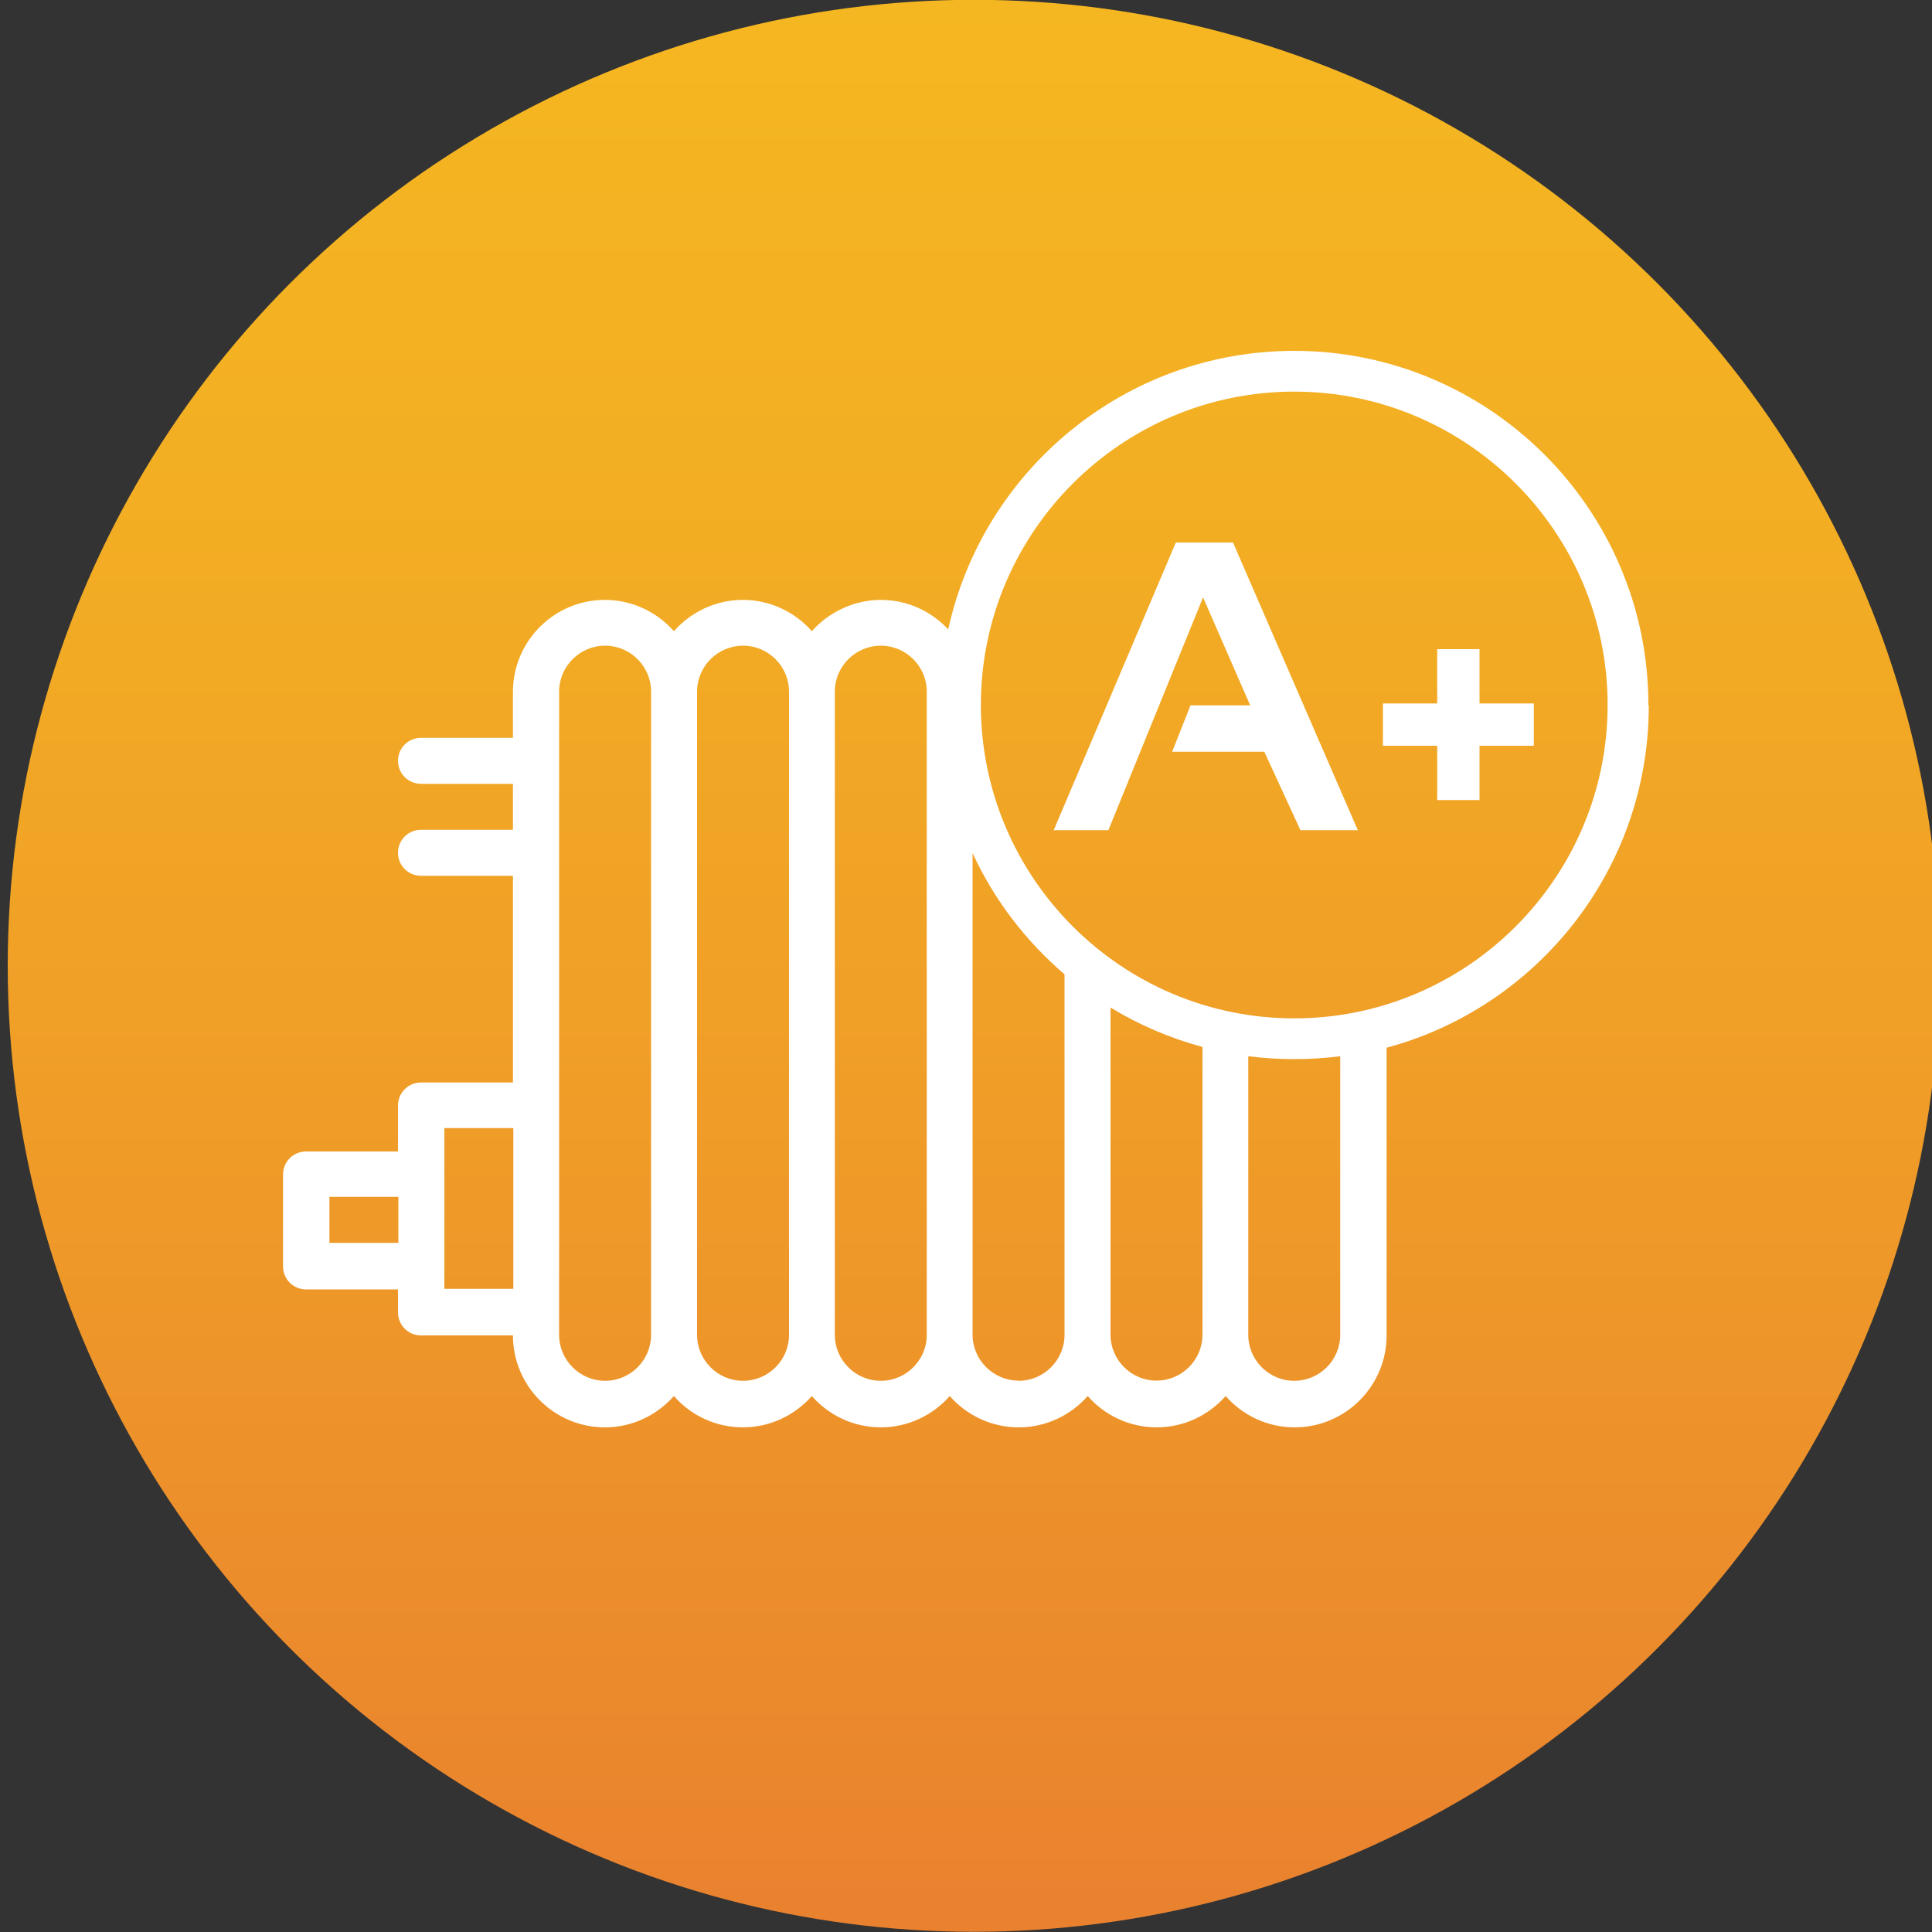 <?xml version="1.0" encoding="UTF-8"?>
<svg xmlns="http://www.w3.org/2000/svg" xmlns:xlink="http://www.w3.org/1999/xlink" id="Layer_1" viewBox="0 0 100 100">
  <rect x="0" y="0" width="100" height="100" fill="#333333" stroke="none"/>
  <defs>
    <style>.cls-1{fill:url(#linear-gradient);}.cls-2{fill:#fff;}</style>
    <linearGradient id="linear-gradient" x1="50.4" y1="99.99" x2="50.4" y2="-.01" gradientUnits="userSpaceOnUse">
      <stop offset="0" stop-color="#e9812f"></stop>
      <stop offset=".33" stop-color="#ee9729"></stop>
      <stop offset=".74" stop-color="#f3ae23"></stop>
      <stop offset="1" stop-color="#f5b721"></stop>
    </linearGradient>
  </defs>
  <circle class="cls-1" cx="50.4" cy="49.99" r="50"></circle>
  <path class="cls-2" d="M85.32,36.49c0-10.11-8.22-18.33-18.33-18.33-8.76,0-16.11,6.18-17.91,14.42-.87-.94-2.11-1.53-3.49-1.53s-2.69.63-3.57,1.62c-.87-.99-2.15-1.62-3.57-1.62s-2.69.63-3.57,1.62c-.87-.99-2.15-1.62-3.57-1.62-2.62,0-4.76,2.13-4.76,4.76v2.38h-4.76c-.66,0-1.19.53-1.19,1.19s.53,1.19,1.19,1.19h4.76v2.38h-4.76c-.66,0-1.19.53-1.19,1.19s.53,1.19,1.19,1.19h4.76v10.7h-4.76c-.66,0-1.19.53-1.19,1.19v2.38h-4.76c-.66,0-1.19.53-1.19,1.19v4.76c0,.66.53,1.19,1.19,1.19h4.76v1.19c0,.66.53,1.19,1.19,1.19h4.76c0,2.62,2.13,4.76,4.76,4.76,1.42,0,2.69-.63,3.57-1.62.87.99,2.15,1.62,3.57,1.62s2.69-.63,3.57-1.62c.87.99,2.15,1.62,3.57,1.62s2.69-.63,3.57-1.62c.87.99,2.15,1.62,3.57,1.62s2.69-.63,3.57-1.62c.87.99,2.15,1.62,3.57,1.62s2.69-.63,3.57-1.62c.87.99,2.15,1.62,3.57,1.62,2.62,0,4.76-2.13,4.76-4.76v-14.89c7.81-2.1,13.57-9.24,13.57-17.7ZM20.62,64.33h-3.57v-2.38h3.57v2.38ZM26.57,66.71h-3.57v-8.32h3.57v8.32ZM33.7,69.09c0,1.31-1.07,2.38-2.38,2.38s-2.38-1.07-2.38-2.38v-33.29c0-1.31,1.07-2.38,2.38-2.38s2.38,1.07,2.38,2.38v33.29ZM40.84,69.09c0,1.31-1.07,2.38-2.38,2.38s-2.38-1.07-2.38-2.38v-33.29c0-1.31,1.07-2.38,2.38-2.38s2.38,1.07,2.38,2.38v33.29ZM47.97,69.09c0,1.31-1.07,2.38-2.38,2.38s-2.38-1.07-2.38-2.38v-33.29c0-1.31,1.07-2.38,2.38-2.38s2.38,1.07,2.38,2.38v33.29ZM52.72,71.46c-1.31,0-2.38-1.07-2.38-2.38v-24.92c1.12,2.42,2.75,4.55,4.76,6.27v18.66c0,1.31-1.07,2.38-2.38,2.38ZM59.86,71.46c-1.31,0-2.38-1.07-2.38-2.38v-16.93c1.46.89,3.06,1.58,4.76,2.04v14.89c0,1.31-1.07,2.38-2.38,2.38ZM69.37,69.09c0,1.31-1.07,2.38-2.38,2.38s-2.38-1.07-2.38-2.38v-14.42c.78.1,1.57.15,2.38.15s1.6-.05,2.38-.15v14.42ZM66.99,52.71c-8.94,0-16.22-7.28-16.22-16.22s7.28-16.22,16.22-16.22,16.22,7.28,16.22,16.22-7.28,16.22-16.22,16.22ZM63.82,28.08l6.46,14.89h-2.97l-1.87-4.06h-4.77l.95-2.4h3.09l-2.44-5.59-4.9,12.05h-2.83l6.32-14.89h2.97ZM79.39,36.41v2.19h-2.81v2.81h-2.19v-2.81h-2.81v-2.19h2.81v-2.81h2.19v2.81h2.81Z"></path>
</svg>
